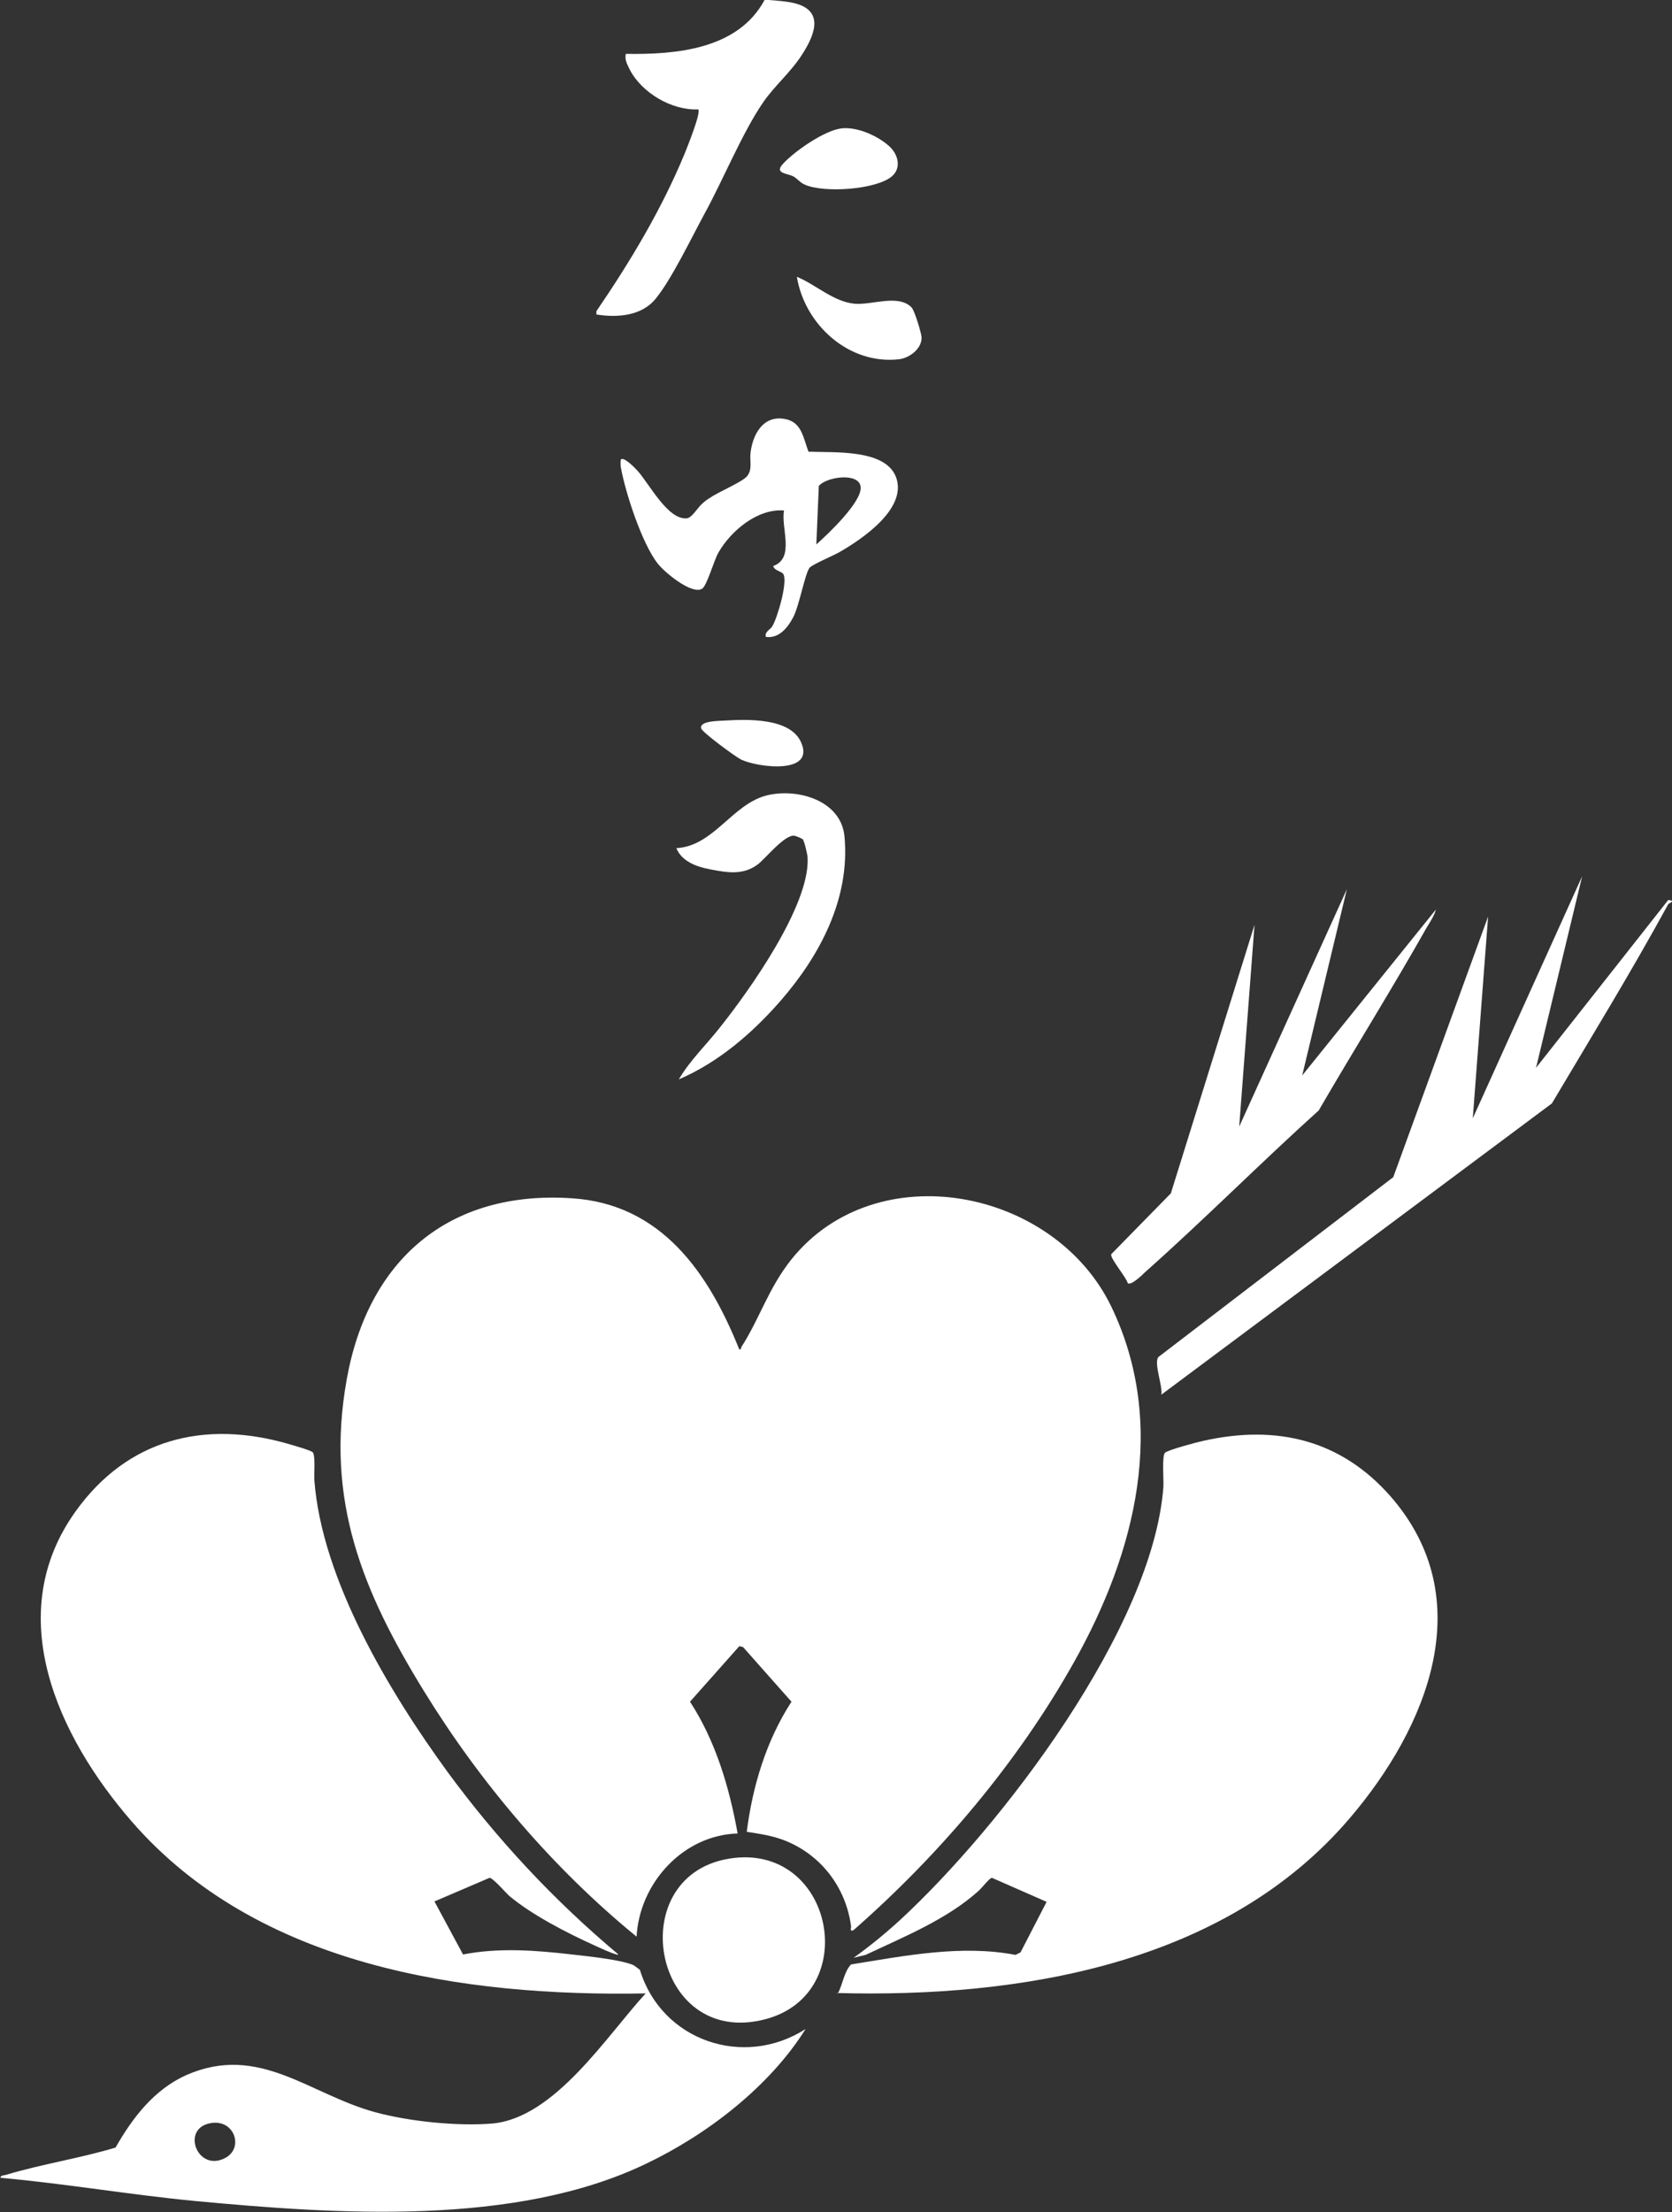 <?xml version="1.0" encoding="UTF-8"?>
<svg id="_レイヤー_1" data-name="レイヤー_1" xmlns="http://www.w3.org/2000/svg" version="1.1" viewBox="0 0 403.7 533.9">
  <rect x="0" y="0" width="403.7" height="533.9" fill="#333333" stroke="none"/>
  <!-- Generator: Adobe Illustrator 29.1.0, SVG Export Plug-In . SVG Version: 2.1.0 Build 142)  -->
  <defs>
    <style>
      .st0 {
        fill: #fff;
      }
    </style>
  </defs>
  <g>
    <path class="st0" d="M178.2,325.6c.9.2.6-.1.8-.5,4.5-7,6.5-14.2,12.2-21.3,20.5-25.3,63.3-17,77.1,11.5,13.7,28.4,5.9,59.3-8.9,85.7-13.6,24.3-32.5,46.6-53.4,64.9-.9.2-.5-.4-.5-.9-1.2-9.4-7.2-17.3-16-20.8-3.1-1.2-6-1.6-9.2-2.1,1.4-11,4.7-22,10.8-31.4l-11.7-13.2-.9-.2-11.9,13.4c6.2,9.5,9.5,20.7,11.5,31.8-13.2.4-23.7,12-24.4,24.9-20.1-16.4-37.7-37.1-51.3-59.2-14.9-24.2-23.9-46.1-18.7-75.2,5.1-28.8,24.5-45.8,54.4-43.8,21.6,1.4,33,18,40.4,36.5h0Z"/>
    <path class="st0" d="M149.2,471.8c-1.9-.5-3.9-1.5-5.7-2.3-6.6-3-15-7.3-20.5-11.9-.9-.8-4-4.4-4.8-4.4l-13.3,5.7,6.9,12.8c8.7-1.7,17.6-1,26.3,0,3.6.4,11.2,1.2,14.4,2.4.7.2,1.4.9,2,1.3,5.2,17.1,25,23.9,40,14.3-8.7,13.9-23.8,25.5-38.5,32.5-31.6,15.2-74.7,12.2-108.9,9-15.7-1.5-31.3-4.2-47-5.6,0-.6.9-.6,1.3-.7,8.6-2.6,17.9-4,26.5-6.6,4.1-7.2,9.3-14,17.1-17.5,17.6-7.7,29.7,4.7,45.7,9,8.1,2.2,19.8,3.4,28.2,2.7,15.1-1.4,27.6-21.2,37-31.4-44.1.8-93.7-6.5-124.1-41.5-17.8-20.5-31.5-49.9-13.5-74.9,12.5-17.4,31-22.1,51.4-16.2,1,.3,5.3,1.5,5.8,2,.7.7.3,5.3.4,6.7,1.8,24.1,18.2,51.3,32.2,70.5,11.9,16.2,25.7,31,41.1,43.9h0ZM50.9,512.4c-7.3,1.2-3.3,11.8,3.3,8.5,4.8-2.3,2.5-9.5-3.3-8.5Z"/>
    <path class="st0" d="M202.3,481.1c1.2-2.2,1.5-5.3,3.2-7,13.1-2.1,26.6-4.8,39.7-2.3l1.2-.6,6.3-12.2-13.2-5.8c-.6,0-2.5,2.6-3.4,3.3-7.6,6.8-18,11-27.1,15.3l-2.9.7c3.8-2.7,7.7-5.9,11.2-9.1,24.6-22.7,61.1-70.5,63.6-104.6.1-1.6-.4-7.5.4-8.2s7.9-2.6,9.4-2.9c17.6-3.9,33.1-.2,45.1,13.5,21.6,24.8,8.8,55.7-9.9,77.6-30.1,35.3-79.5,43.4-123.9,42.2h0Z"/>
    <path class="st0" d="M370.8,257.8l32-40.6c2,.2.1.8,0,1-8.9,16.3-18.6,32.1-28.1,48.1l-94.3,70.3c.4-2-1.9-7.7-.7-9.1l56.7-43.4,22.9-62.9-3.7,48.7,26.4-58.4-11.1,46.1h0Z"/>
    <path class="st0" d="M314.3,259.7l32.4-40.2c-.4,1.5-1.4,3-2.2,4.3-8.4,14.9-17.5,29.4-26.1,44.2-14.2,12.8-27.7,26.4-42,39.1-.7.7-3.3,3.2-4.1,2.6-.4-1.5-4.3-6-4-7l14.4-14.7,20.2-64.8-3.7,48.7,26-57.3-10.8,45h0Z"/>
    <path class="st0" d="M177.3,448.4c24.1-2.7,30.7,32.7,7.6,38.9-27.7,7.4-35.1-35.8-7.6-38.9Z"/>
  </g>
  <g>
    <path class="st0" d="M185.6,0c1.7.1,5.1.4,6.7.9,6.9,2,4.1,8,1.4,12.2-2.7,4.3-6.9,7.8-9.5,11.7-4.9,7.1-9.7,18.8-14.1,26.8-3.1,5.7-8,15.9-11.8,20.5-3.4,4.2-9.3,4.6-14.3,3.8v-.8c8.2-12,15.7-24.5,21.3-38,.6-1.5,4-9.9,3.3-10.7-6.4.3-13.7-4-16.6-9.7-.6-1.3-1.2-2.2-.9-3.7,12.2.2,27.1-1.1,33.5-13,.4,0,.8,0,1.1,0h0Z"/>
    <path class="st0" d="M195.3,109c5.8.3,18-.7,20.9,5.8,3.3,7.7-8,15.3-13.6,18.5-1.4.8-6.4,2.9-7.1,3.7-1.1,1.2-2.5,9.2-4,12-1.3,2.5-3.5,5.2-6.6,4.7-.3-1.3,1.1-1.7,1.6-2.6,1.2-2,3.8-10.8,2.6-12.6-.4-.6-2.2-.8-2.4-1.9,5.3-1.9,1.8-9.2,2.6-13.4-6.4-.5-12.8,4.9-15.8,10.1-1.1,1.8-2.8,8.1-4,8.8-2.5,1.5-9.2-4.1-10.7-6.1-3.8-4.8-7.8-17.1-8.9-23.2-.1-.7-.1-1.3,0-1.9.7-.8,3.6,2.2,4.1,2.8,2.7,3,7.2,11.7,11.7,11.4,1.3,0,2.6-2.4,3.7-3.4.6-.6,1.4-1.2,2.1-1.6,2-1.4,7.8-3.8,8.9-5.2,1.3-1.6.6-3.6.8-5.5.5-4.5,3-9.2,8.2-8.3,4.3.7,4.5,4.7,5.9,8.1h0ZM197.1,131.4c2.7-2.4,11.1-10.3,10.7-13.9-.4-3.6-8.4-2.4-10.1-.2l-.6,14.1Z"/>
    <path class="st0" d="M220.1,74.2c.7.7,2.3,6,2.4,7.1.2,2.8-2.9,5.1-5.4,5.4-12.1,1.4-22.8-8.3-24.7-19.9,4.6,1.9,8.8,6,13.9,6.5,4.1.4,10.6-2.4,13.8.9h0Z"/>
    <path class="st0" d="M203,31c3.8-.5,8.8,1.7,11.6,4.2,2.2,1.9,3.2,5.3.7,7.4-3.9,3.2-16.3,4-20.9,2-1.2-.5-1.8-1.4-2.8-2-1.5-.8-4.7-.7-2.6-3,2.7-3,10-8.1,14.1-8.6h0Z"/>
    <path class="st0" d="M175.1,173.9c5.2-.3,15.4-.7,18.2,5,3.9,8.1-10.2,6.4-14.4,4.4-1.4-.7-9.4-6.6-9.6-7.5-.5-1.9,4.5-1.8,5.8-1.9h0Z"/>
    <path class="st0" d="M193.7,202.5c-.2-.2-1.6-.8-2-.8-2.3-.2-6.7,5.3-8.7,6.9-3.6,2.7-7.4,2-11.6,1.2-3.2-.6-6.8-1.9-8.1-5.1,9-.5,13.4-10.5,21.7-12.7,7.4-1.9,18.1,1.1,18.9,9.9,1.4,15-6,28.8-15.4,39.6-6.7,7.7-15,14.9-24.6,19,2.7-4.6,6.6-8.3,9.9-12.5,7.1-8.9,21.7-29.4,21.2-40.9,0-.8-.8-4.1-1.2-4.6h0Z"/>
  </g>
</svg>